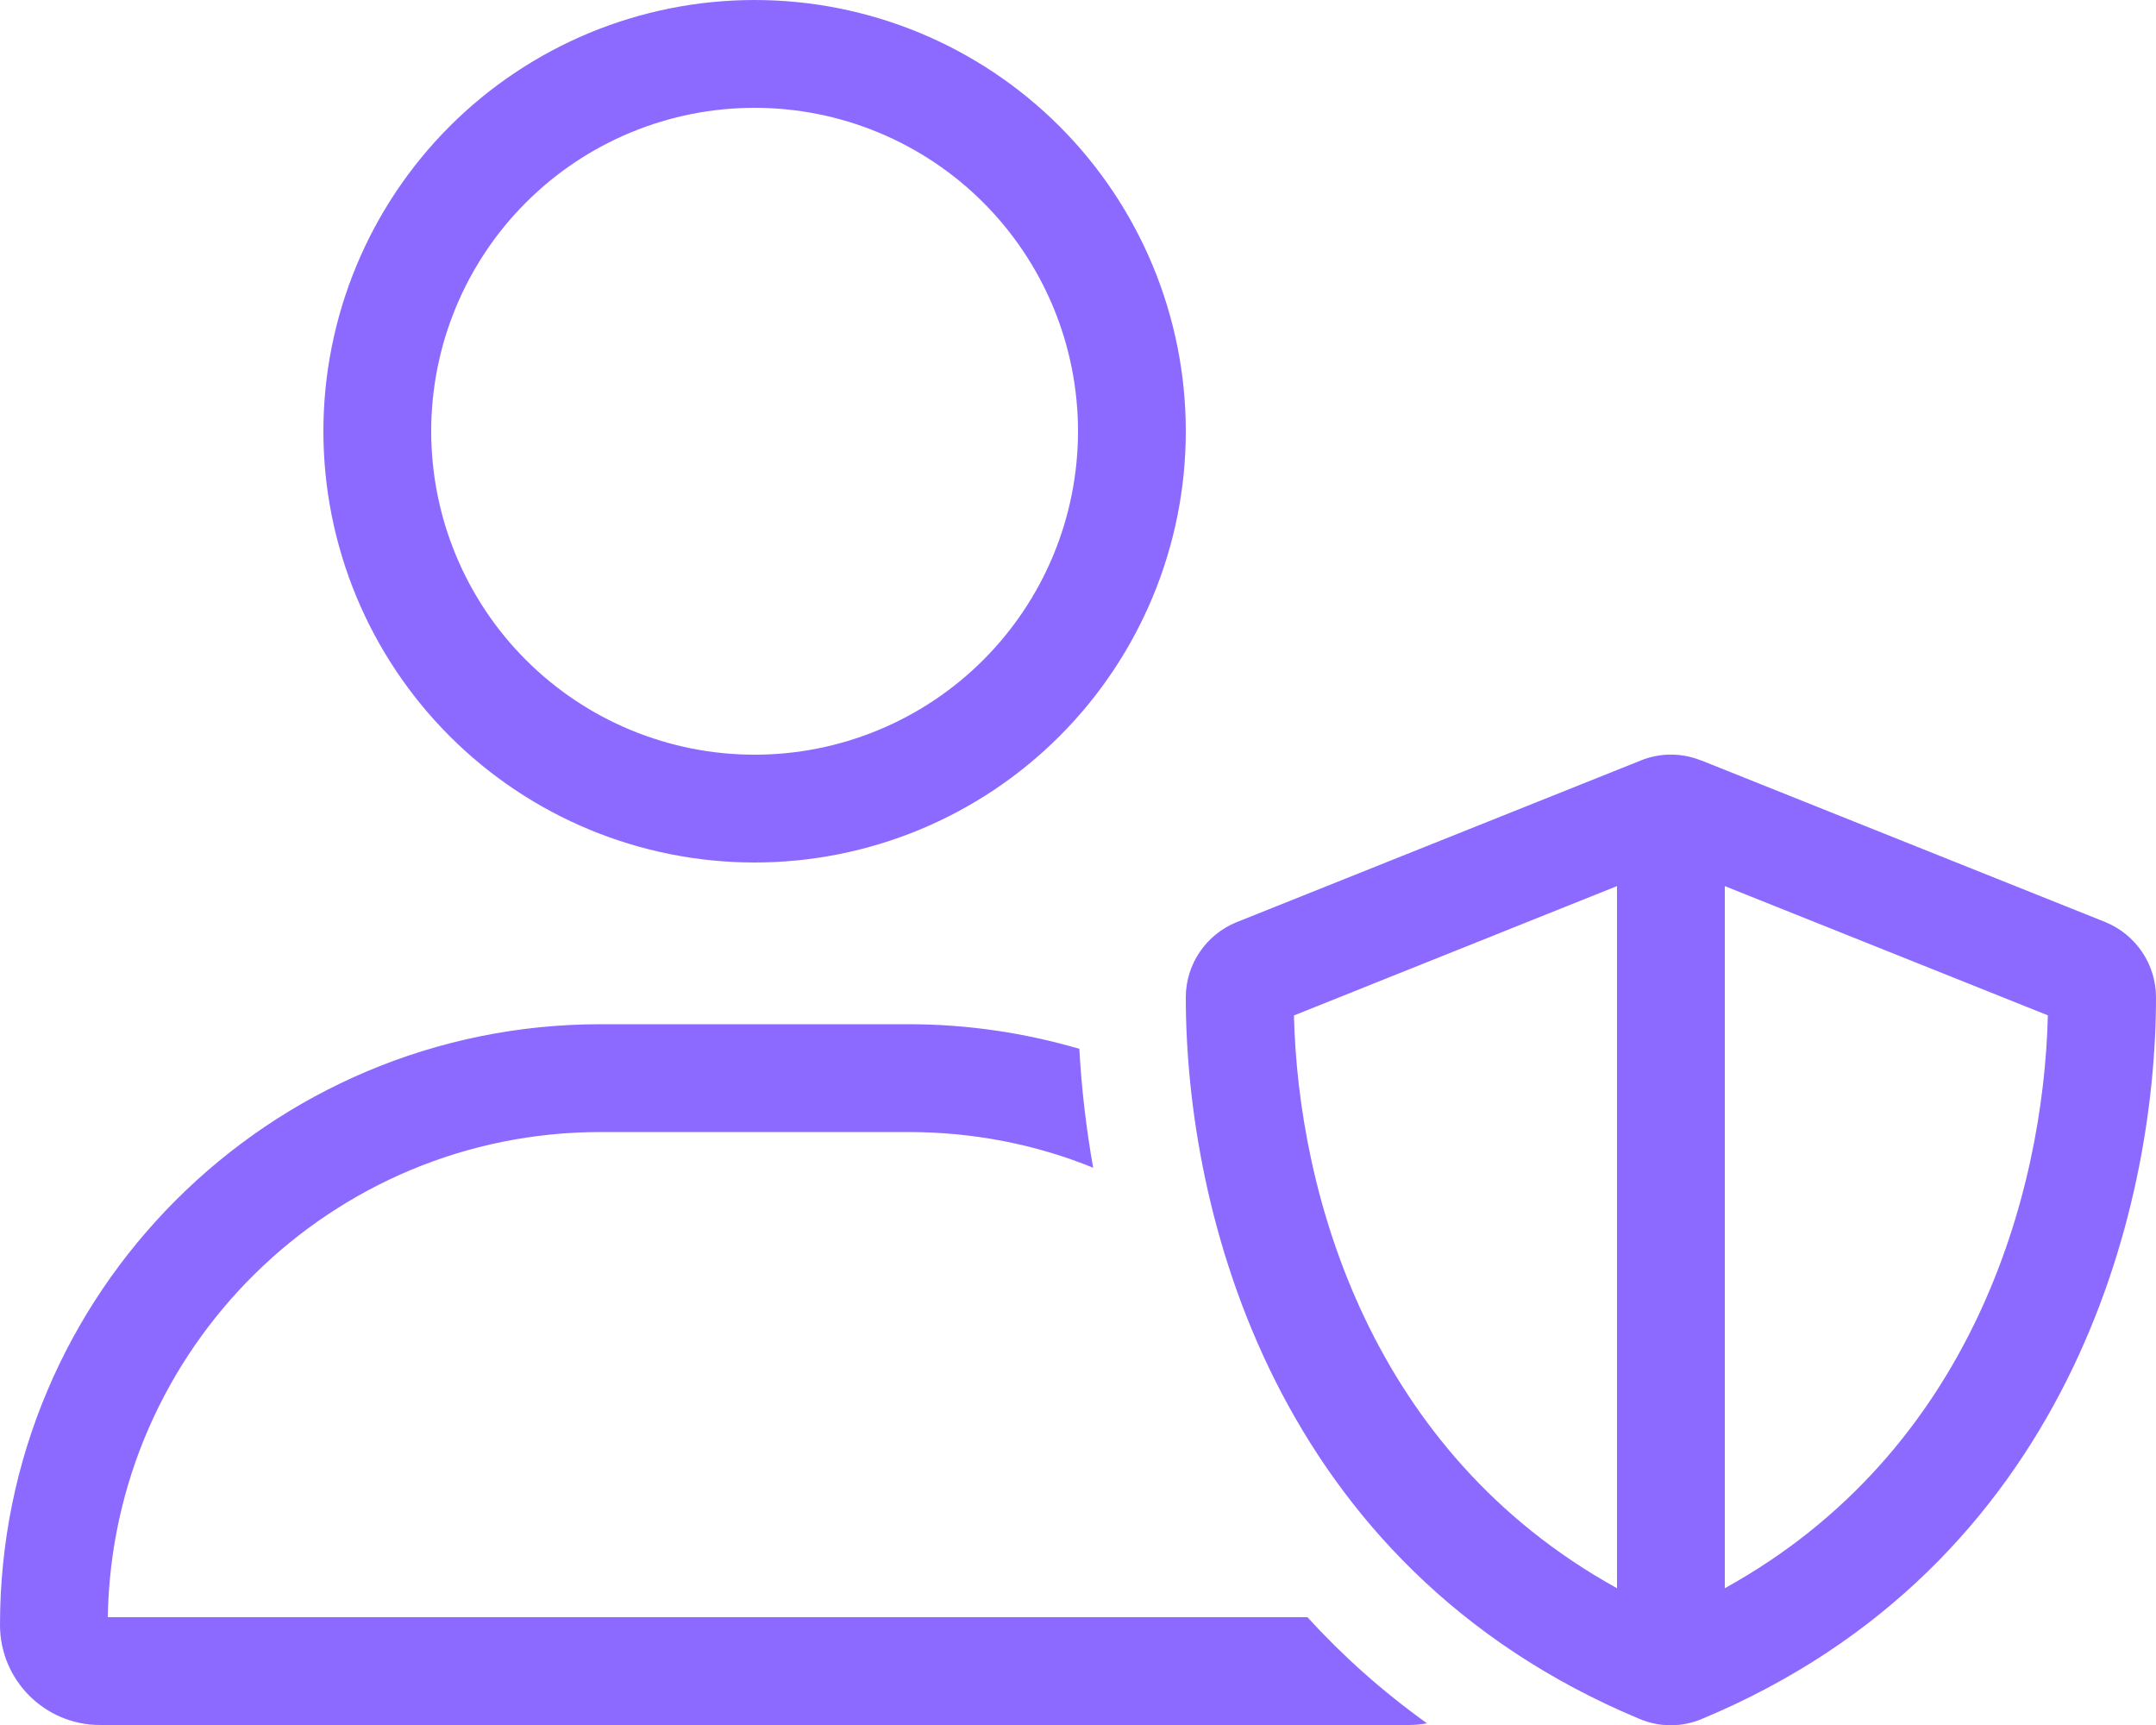 <svg width="640" height="512" viewBox="0 0 640 512" fill="none" xmlns="http://www.w3.org/2000/svg">
<g clip-path="url(#clip0_1_16571)">
<path d="M224 224C236.607 224 249.09 221.517 260.738 216.692C272.385 211.868 282.968 204.797 291.882 195.882C300.797 186.968 307.868 176.385 312.692 164.738C317.517 153.09 320 140.607 320 128C320 115.393 317.517 102.91 312.692 91.262C307.868 79.615 300.797 69.032 291.882 60.118C282.968 51.203 272.385 44.132 260.738 39.308C249.09 34.483 236.607 32 224 32C211.393 32 198.91 34.483 187.262 39.308C175.615 44.132 165.032 51.203 156.118 60.118C147.203 69.032 140.132 79.615 135.308 91.262C130.483 102.91 128 115.393 128 128C128 140.607 130.483 153.09 135.308 164.738C140.132 176.385 147.203 186.968 156.118 195.882C165.032 204.797 175.615 211.868 187.262 216.692C198.91 221.517 211.393 224 224 224ZM32 480H388.1C398.4 491.3 410.2 501.9 423.6 511.5C421.9 511.8 420.1 512 418.3 512H29.7C13.3 512 0 498.7 0 482.3C0 383.8 79.8 304 178.3 304H269.7C287.3 304 304.3 306.6 320.4 311.3C321 322.3 322.3 334.2 324.5 346.6C307.6 339.7 289 336 269.6 336H178.3C98.3 336 33.3 400.3 32 480ZM96 128C96 94.052 109.486 61.495 133.49 37.49C157.495 13.486 190.052 0 224 0C257.948 0 290.505 13.486 314.51 37.49C338.514 61.495 352 94.052 352 128C352 161.948 338.514 194.505 314.51 218.51C290.505 242.514 257.948 256 224 256C190.052 256 157.495 242.514 133.49 218.51C109.486 194.505 96 161.948 96 128ZM384.1 301.4C385.4 354.4 406.7 430.9 480 471.4V263L384.1 301.4ZM608 301.4L512 263V471.4C585.4 430.9 606.6 354.3 607.9 301.4H608ZM505 225.7L625 273.7C634 277.4 640 286.2 640 296C640 359.3 614.1 464.8 505.2 510.2C499.3 512.7 492.6 512.7 486.7 510.2C377.9 464.8 352 359.3 352 296C352 286.2 358 277.4 367.1 273.7L487.1 225.7C492.8 223.4 499.2 223.4 504.9 225.7H505Z" fill="#8D6AFF"/>
</g>
<defs>
<clipPath id="clip0_1_16571">
<rect width="640" height="512" fill="white"/>
</clipPath>
</defs>
</svg>
